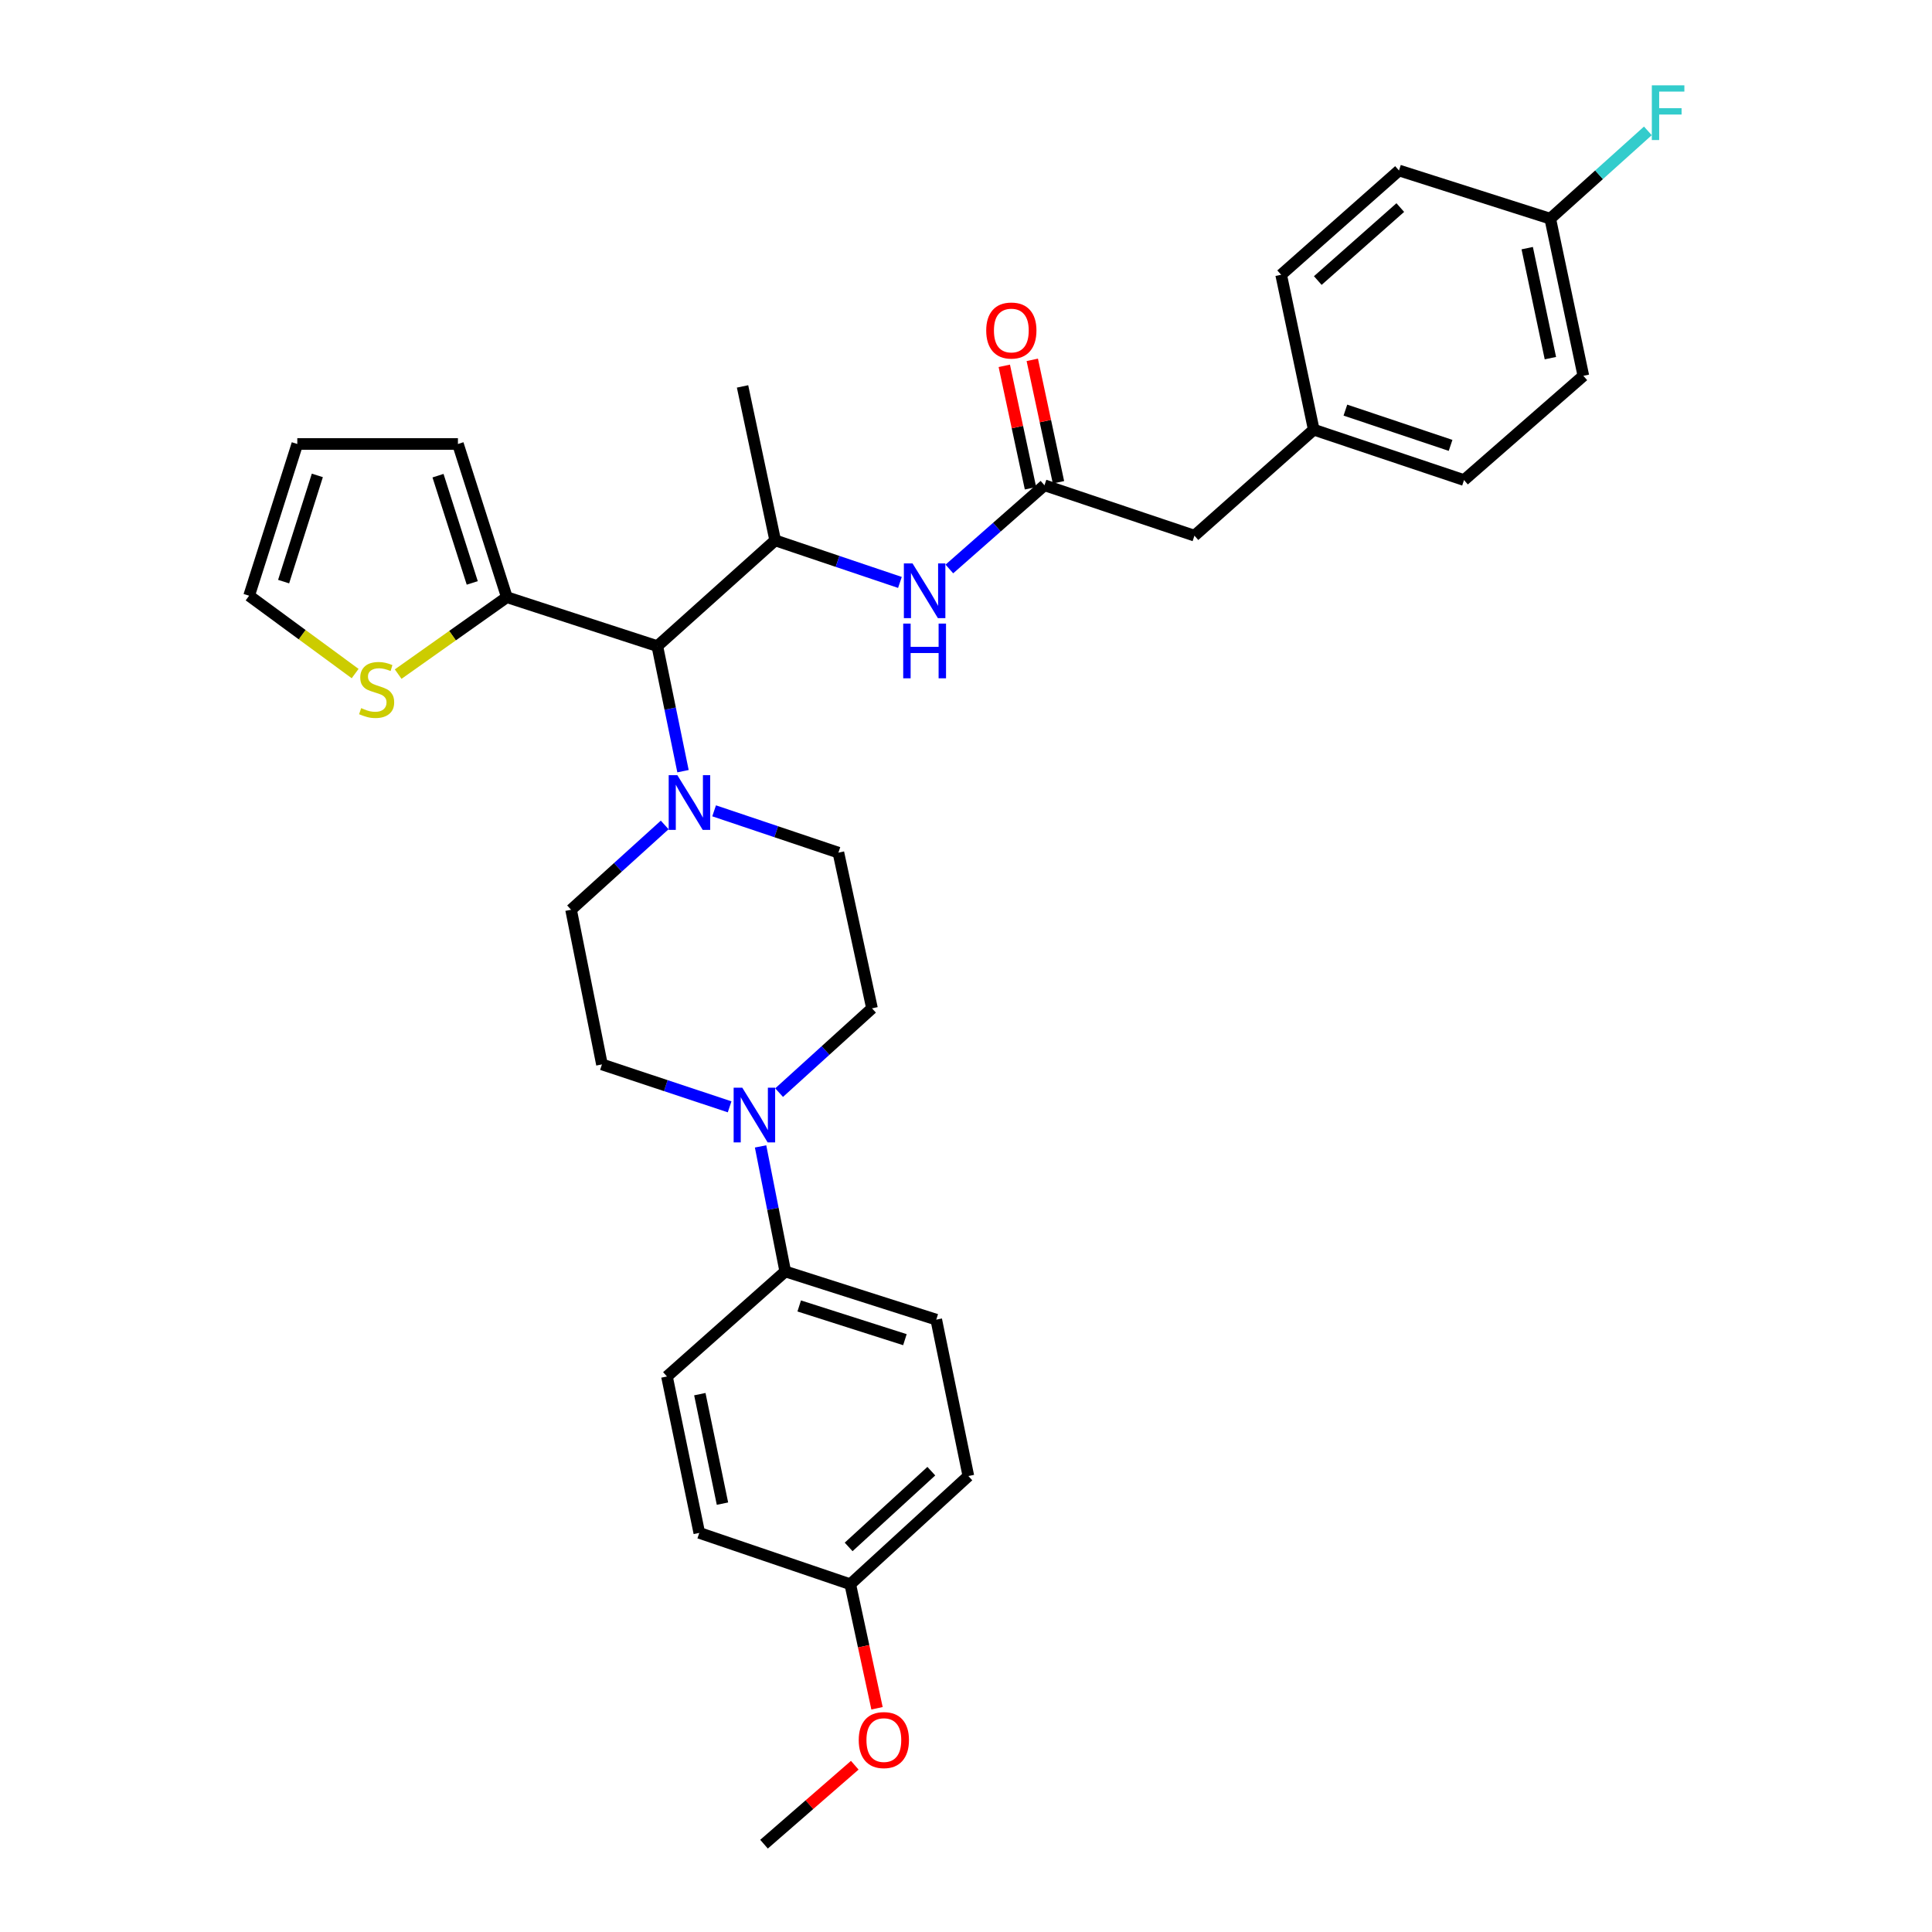 <?xml version='1.0' encoding='iso-8859-1'?>
<svg version='1.1' baseProfile='full'
              xmlns='http://www.w3.org/2000/svg'
                      xmlns:rdkit='http://www.rdkit.org/xml'
                      xmlns:xlink='http://www.w3.org/1999/xlink'
                  xml:space='preserve'
width='1000px' height='1000px' viewBox='0 0 1000 1000'>
<!-- END OF HEADER -->
<rect style='opacity:1.0;fill:#FFFFFF;stroke:none' width='1000' height='1000' x='0' y='0'> </rect>
<path class='bond-0' d='M 353.521,399.16 L 346.877,366.797' style='fill:none;fill-rule:evenodd;stroke:#0000FF;stroke-width:6px;stroke-linecap:butt;stroke-linejoin:miter;stroke-opacity:1' />
<path class='bond-0' d='M 346.877,366.797 L 340.232,334.433' style='fill:none;fill-rule:evenodd;stroke:#000000;stroke-width:6px;stroke-linecap:butt;stroke-linejoin:miter;stroke-opacity:1' />
<path class='bond-8' d='M 344.046,426.987 L 319.817,448.935' style='fill:none;fill-rule:evenodd;stroke:#0000FF;stroke-width:6px;stroke-linecap:butt;stroke-linejoin:miter;stroke-opacity:1' />
<path class='bond-8' d='M 319.817,448.935 L 295.588,470.883' style='fill:none;fill-rule:evenodd;stroke:#000000;stroke-width:6px;stroke-linecap:butt;stroke-linejoin:miter;stroke-opacity:1' />
<path class='bond-9' d='M 369.626,419.684 L 401.79,430.506' style='fill:none;fill-rule:evenodd;stroke:#0000FF;stroke-width:6px;stroke-linecap:butt;stroke-linejoin:miter;stroke-opacity:1' />
<path class='bond-9' d='M 401.79,430.506 L 433.955,441.329' style='fill:none;fill-rule:evenodd;stroke:#000000;stroke-width:6px;stroke-linecap:butt;stroke-linejoin:miter;stroke-opacity:1' />
<path class='bond-2' d='M 340.232,334.433 L 401.233,279.694' style='fill:none;fill-rule:evenodd;stroke:#000000;stroke-width:6px;stroke-linecap:butt;stroke-linejoin:miter;stroke-opacity:1' />
<path class='bond-3' d='M 340.232,334.433 L 262.34,309.108' style='fill:none;fill-rule:evenodd;stroke:#000000;stroke-width:6px;stroke-linecap:butt;stroke-linejoin:miter;stroke-opacity:1' />
<path class='bond-1' d='M 403.266,565.542 L 427.307,543.727' style='fill:none;fill-rule:evenodd;stroke:#0000FF;stroke-width:6px;stroke-linecap:butt;stroke-linejoin:miter;stroke-opacity:1' />
<path class='bond-1' d='M 427.307,543.727 L 451.348,521.912' style='fill:none;fill-rule:evenodd;stroke:#000000;stroke-width:6px;stroke-linecap:butt;stroke-linejoin:miter;stroke-opacity:1' />
<path class='bond-7' d='M 393.673,593.376 L 400.061,625.741' style='fill:none;fill-rule:evenodd;stroke:#0000FF;stroke-width:6px;stroke-linecap:butt;stroke-linejoin:miter;stroke-opacity:1' />
<path class='bond-7' d='M 400.061,625.741 L 406.449,658.106' style='fill:none;fill-rule:evenodd;stroke:#000000;stroke-width:6px;stroke-linecap:butt;stroke-linejoin:miter;stroke-opacity:1' />
<path class='bond-32' d='M 377.652,572.894 L 344.609,561.917' style='fill:none;fill-rule:evenodd;stroke:#0000FF;stroke-width:6px;stroke-linecap:butt;stroke-linejoin:miter;stroke-opacity:1' />
<path class='bond-32' d='M 344.609,561.917 L 311.566,550.939' style='fill:none;fill-rule:evenodd;stroke:#000000;stroke-width:6px;stroke-linecap:butt;stroke-linejoin:miter;stroke-opacity:1' />
<path class='bond-4' d='M 401.233,279.694 L 433.517,290.58' style='fill:none;fill-rule:evenodd;stroke:#000000;stroke-width:6px;stroke-linecap:butt;stroke-linejoin:miter;stroke-opacity:1' />
<path class='bond-4' d='M 433.517,290.58 L 465.802,301.466' style='fill:none;fill-rule:evenodd;stroke:#0000FF;stroke-width:6px;stroke-linecap:butt;stroke-linejoin:miter;stroke-opacity:1' />
<path class='bond-29' d='M 401.233,279.694 L 384.341,200.007' style='fill:none;fill-rule:evenodd;stroke:#000000;stroke-width:6px;stroke-linecap:butt;stroke-linejoin:miter;stroke-opacity:1' />
<path class='bond-6' d='M 262.34,309.108 L 234.215,329.013' style='fill:none;fill-rule:evenodd;stroke:#000000;stroke-width:6px;stroke-linecap:butt;stroke-linejoin:miter;stroke-opacity:1' />
<path class='bond-6' d='M 234.215,329.013 L 206.09,348.917' style='fill:none;fill-rule:evenodd;stroke:#CCCC00;stroke-width:6px;stroke-linecap:butt;stroke-linejoin:miter;stroke-opacity:1' />
<path class='bond-12' d='M 262.34,309.108 L 237.023,229.808' style='fill:none;fill-rule:evenodd;stroke:#000000;stroke-width:6px;stroke-linecap:butt;stroke-linejoin:miter;stroke-opacity:1' />
<path class='bond-12' d='M 244.434,301.717 L 226.712,246.208' style='fill:none;fill-rule:evenodd;stroke:#000000;stroke-width:6px;stroke-linecap:butt;stroke-linejoin:miter;stroke-opacity:1' />
<path class='bond-5' d='M 491.389,294.505 L 516.004,272.84' style='fill:none;fill-rule:evenodd;stroke:#0000FF;stroke-width:6px;stroke-linecap:butt;stroke-linejoin:miter;stroke-opacity:1' />
<path class='bond-5' d='M 516.004,272.84 L 540.62,251.176' style='fill:none;fill-rule:evenodd;stroke:#000000;stroke-width:6px;stroke-linecap:butt;stroke-linejoin:miter;stroke-opacity:1' />
<path class='bond-14' d='M 547.861,249.627 L 541.082,217.942' style='fill:none;fill-rule:evenodd;stroke:#000000;stroke-width:6px;stroke-linecap:butt;stroke-linejoin:miter;stroke-opacity:1' />
<path class='bond-14' d='M 541.082,217.942 L 534.303,186.257' style='fill:none;fill-rule:evenodd;stroke:#FF0000;stroke-width:6px;stroke-linecap:butt;stroke-linejoin:miter;stroke-opacity:1' />
<path class='bond-14' d='M 533.379,252.725 L 526.6,221.04' style='fill:none;fill-rule:evenodd;stroke:#000000;stroke-width:6px;stroke-linecap:butt;stroke-linejoin:miter;stroke-opacity:1' />
<path class='bond-14' d='M 526.6,221.04 L 519.821,189.355' style='fill:none;fill-rule:evenodd;stroke:#FF0000;stroke-width:6px;stroke-linecap:butt;stroke-linejoin:miter;stroke-opacity:1' />
<path class='bond-16' d='M 540.62,251.176 L 618.241,277.266' style='fill:none;fill-rule:evenodd;stroke:#000000;stroke-width:6px;stroke-linecap:butt;stroke-linejoin:miter;stroke-opacity:1' />
<path class='bond-13' d='M 183.819,348.635 L 156.38,328.489' style='fill:none;fill-rule:evenodd;stroke:#CCCC00;stroke-width:6px;stroke-linecap:butt;stroke-linejoin:miter;stroke-opacity:1' />
<path class='bond-13' d='M 156.38,328.489 L 128.942,308.343' style='fill:none;fill-rule:evenodd;stroke:#000000;stroke-width:6px;stroke-linecap:butt;stroke-linejoin:miter;stroke-opacity:1' />
<path class='bond-17' d='M 406.449,658.106 L 484.605,683.045' style='fill:none;fill-rule:evenodd;stroke:#000000;stroke-width:6px;stroke-linecap:butt;stroke-linejoin:miter;stroke-opacity:1' />
<path class='bond-17' d='M 413.671,675.956 L 468.38,693.413' style='fill:none;fill-rule:evenodd;stroke:#000000;stroke-width:6px;stroke-linecap:butt;stroke-linejoin:miter;stroke-opacity:1' />
<path class='bond-18' d='M 406.449,658.106 L 345.218,712.467' style='fill:none;fill-rule:evenodd;stroke:#000000;stroke-width:6px;stroke-linecap:butt;stroke-linejoin:miter;stroke-opacity:1' />
<path class='bond-10' d='M 295.588,470.883 L 311.566,550.939' style='fill:none;fill-rule:evenodd;stroke:#000000;stroke-width:6px;stroke-linecap:butt;stroke-linejoin:miter;stroke-opacity:1' />
<path class='bond-11' d='M 433.955,441.329 L 451.348,521.912' style='fill:none;fill-rule:evenodd;stroke:#000000;stroke-width:6px;stroke-linecap:butt;stroke-linejoin:miter;stroke-opacity:1' />
<path class='bond-15' d='M 237.023,229.808 L 153.881,229.808' style='fill:none;fill-rule:evenodd;stroke:#000000;stroke-width:6px;stroke-linecap:butt;stroke-linejoin:miter;stroke-opacity:1' />
<path class='bond-33' d='M 128.942,308.343 L 153.881,229.808' style='fill:none;fill-rule:evenodd;stroke:#000000;stroke-width:6px;stroke-linecap:butt;stroke-linejoin:miter;stroke-opacity:1' />
<path class='bond-33' d='M 146.799,301.045 L 164.255,246.071' style='fill:none;fill-rule:evenodd;stroke:#000000;stroke-width:6px;stroke-linecap:butt;stroke-linejoin:miter;stroke-opacity:1' />
<path class='bond-19' d='M 618.241,277.266 L 679.999,222.403' style='fill:none;fill-rule:evenodd;stroke:#000000;stroke-width:6px;stroke-linecap:butt;stroke-linejoin:miter;stroke-opacity:1' />
<path class='bond-23' d='M 484.605,683.045 L 501.225,763.99' style='fill:none;fill-rule:evenodd;stroke:#000000;stroke-width:6px;stroke-linecap:butt;stroke-linejoin:miter;stroke-opacity:1' />
<path class='bond-22' d='M 345.218,712.467 L 361.953,793.421' style='fill:none;fill-rule:evenodd;stroke:#000000;stroke-width:6px;stroke-linecap:butt;stroke-linejoin:miter;stroke-opacity:1' />
<path class='bond-22' d='M 362.232,721.612 L 373.947,778.279' style='fill:none;fill-rule:evenodd;stroke:#000000;stroke-width:6px;stroke-linecap:butt;stroke-linejoin:miter;stroke-opacity:1' />
<path class='bond-27' d='M 679.999,222.403 L 663.124,142.215' style='fill:none;fill-rule:evenodd;stroke:#000000;stroke-width:6px;stroke-linecap:butt;stroke-linejoin:miter;stroke-opacity:1' />
<path class='bond-28' d='M 679.999,222.403 L 757.776,248.486' style='fill:none;fill-rule:evenodd;stroke:#000000;stroke-width:6px;stroke-linecap:butt;stroke-linejoin:miter;stroke-opacity:1' />
<path class='bond-28' d='M 696.374,212.274 L 750.818,230.532' style='fill:none;fill-rule:evenodd;stroke:#000000;stroke-width:6px;stroke-linecap:butt;stroke-linejoin:miter;stroke-opacity:1' />
<path class='bond-20' d='M 802.404,113.188 L 819.542,194.519' style='fill:none;fill-rule:evenodd;stroke:#000000;stroke-width:6px;stroke-linecap:butt;stroke-linejoin:miter;stroke-opacity:1' />
<path class='bond-20' d='M 790.483,128.441 L 802.48,185.373' style='fill:none;fill-rule:evenodd;stroke:#000000;stroke-width:6px;stroke-linecap:butt;stroke-linejoin:miter;stroke-opacity:1' />
<path class='bond-24' d='M 802.404,113.188 L 827.669,90.465' style='fill:none;fill-rule:evenodd;stroke:#000000;stroke-width:6px;stroke-linecap:butt;stroke-linejoin:miter;stroke-opacity:1' />
<path class='bond-24' d='M 827.669,90.465 L 852.934,67.742' style='fill:none;fill-rule:evenodd;stroke:#33CCCC;stroke-width:6px;stroke-linecap:butt;stroke-linejoin:miter;stroke-opacity:1' />
<path class='bond-35' d='M 802.404,113.188 L 724.125,88.249' style='fill:none;fill-rule:evenodd;stroke:#000000;stroke-width:6px;stroke-linecap:butt;stroke-linejoin:miter;stroke-opacity:1' />
<path class='bond-21' d='M 440.093,820.005 L 361.953,793.421' style='fill:none;fill-rule:evenodd;stroke:#000000;stroke-width:6px;stroke-linecap:butt;stroke-linejoin:miter;stroke-opacity:1' />
<path class='bond-30' d='M 440.093,820.005 L 447.018,852.102' style='fill:none;fill-rule:evenodd;stroke:#000000;stroke-width:6px;stroke-linecap:butt;stroke-linejoin:miter;stroke-opacity:1' />
<path class='bond-30' d='M 447.018,852.102 L 453.944,884.199' style='fill:none;fill-rule:evenodd;stroke:#FF0000;stroke-width:6px;stroke-linecap:butt;stroke-linejoin:miter;stroke-opacity:1' />
<path class='bond-34' d='M 440.093,820.005 L 501.225,763.99' style='fill:none;fill-rule:evenodd;stroke:#000000;stroke-width:6px;stroke-linecap:butt;stroke-linejoin:miter;stroke-opacity:1' />
<path class='bond-34' d='M 439.257,800.683 L 482.05,761.473' style='fill:none;fill-rule:evenodd;stroke:#000000;stroke-width:6px;stroke-linecap:butt;stroke-linejoin:miter;stroke-opacity:1' />
<path class='bond-25' d='M 724.125,88.249 L 663.124,142.215' style='fill:none;fill-rule:evenodd;stroke:#000000;stroke-width:6px;stroke-linecap:butt;stroke-linejoin:miter;stroke-opacity:1' />
<path class='bond-25' d='M 724.788,107.436 L 682.087,145.213' style='fill:none;fill-rule:evenodd;stroke:#000000;stroke-width:6px;stroke-linecap:butt;stroke-linejoin:miter;stroke-opacity:1' />
<path class='bond-26' d='M 819.542,194.519 L 757.776,248.486' style='fill:none;fill-rule:evenodd;stroke:#000000;stroke-width:6px;stroke-linecap:butt;stroke-linejoin:miter;stroke-opacity:1' />
<path class='bond-31' d='M 442.423,913.679 L 418.94,934.112' style='fill:none;fill-rule:evenodd;stroke:#FF0000;stroke-width:6px;stroke-linecap:butt;stroke-linejoin:miter;stroke-opacity:1' />
<path class='bond-31' d='M 418.94,934.112 L 395.457,954.545' style='fill:none;fill-rule:evenodd;stroke:#000000;stroke-width:6px;stroke-linecap:butt;stroke-linejoin:miter;stroke-opacity:1' />
<path  class='atom-0' d='M 350.592 401.226
L 359.872 416.226
Q 360.792 417.706, 362.272 420.386
Q 363.752 423.066, 363.832 423.226
L 363.832 401.226
L 367.592 401.226
L 367.592 429.546
L 363.712 429.546
L 353.752 413.146
Q 352.592 411.226, 351.352 409.026
Q 350.152 406.826, 349.792 406.146
L 349.792 429.546
L 346.112 429.546
L 346.112 401.226
L 350.592 401.226
' fill='#0000FF'/>
<path  class='atom-2' d='M 384.211 562.993
L 393.491 577.993
Q 394.411 579.473, 395.891 582.153
Q 397.371 584.833, 397.451 584.993
L 397.451 562.993
L 401.211 562.993
L 401.211 591.313
L 397.331 591.313
L 387.371 574.913
Q 386.211 572.993, 384.971 570.793
Q 383.771 568.593, 383.411 567.913
L 383.411 591.313
L 379.731 591.313
L 379.731 562.993
L 384.211 562.993
' fill='#0000FF'/>
<path  class='atom-5' d='M 472.322 291.616
L 481.602 306.616
Q 482.522 308.096, 484.002 310.776
Q 485.482 313.456, 485.562 313.616
L 485.562 291.616
L 489.322 291.616
L 489.322 319.936
L 485.442 319.936
L 475.482 303.536
Q 474.322 301.616, 473.082 299.416
Q 471.882 297.216, 471.522 296.536
L 471.522 319.936
L 467.842 319.936
L 467.842 291.616
L 472.322 291.616
' fill='#0000FF'/>
<path  class='atom-5' d='M 467.502 322.768
L 471.342 322.768
L 471.342 334.808
L 485.822 334.808
L 485.822 322.768
L 489.662 322.768
L 489.662 351.088
L 485.822 351.088
L 485.822 338.008
L 471.342 338.008
L 471.342 351.088
L 467.502 351.088
L 467.502 322.768
' fill='#0000FF'/>
<path  class='atom-7' d='M 186.946 366.524
Q 187.266 366.644, 188.586 367.204
Q 189.906 367.764, 191.346 368.124
Q 192.826 368.444, 194.266 368.444
Q 196.946 368.444, 198.506 367.164
Q 200.066 365.844, 200.066 363.564
Q 200.066 362.004, 199.266 361.044
Q 198.506 360.084, 197.306 359.564
Q 196.106 359.044, 194.106 358.444
Q 191.586 357.684, 190.066 356.964
Q 188.586 356.244, 187.506 354.724
Q 186.466 353.204, 186.466 350.644
Q 186.466 347.084, 188.866 344.884
Q 191.306 342.684, 196.106 342.684
Q 199.386 342.684, 203.106 344.244
L 202.186 347.324
Q 198.786 345.924, 196.226 345.924
Q 193.466 345.924, 191.946 347.084
Q 190.426 348.204, 190.466 350.164
Q 190.466 351.684, 191.226 352.604
Q 192.026 353.524, 193.146 354.044
Q 194.306 354.564, 196.226 355.164
Q 198.786 355.964, 200.306 356.764
Q 201.826 357.564, 202.906 359.204
Q 204.026 360.804, 204.026 363.564
Q 204.026 367.484, 201.386 369.604
Q 198.786 371.684, 194.426 371.684
Q 191.906 371.684, 189.986 371.124
Q 188.106 370.604, 185.866 369.684
L 186.946 366.524
' fill='#CCCC00'/>
<path  class='atom-15' d='M 510.465 171.076
Q 510.465 164.276, 513.825 160.476
Q 517.185 156.676, 523.465 156.676
Q 529.745 156.676, 533.105 160.476
Q 536.465 164.276, 536.465 171.076
Q 536.465 177.956, 533.065 181.876
Q 529.665 185.756, 523.465 185.756
Q 517.225 185.756, 513.825 181.876
Q 510.465 177.996, 510.465 171.076
M 523.465 182.556
Q 527.785 182.556, 530.105 179.676
Q 532.465 176.756, 532.465 171.076
Q 532.465 165.516, 530.105 162.716
Q 527.785 159.876, 523.465 159.876
Q 519.145 159.876, 516.785 162.676
Q 514.465 165.476, 514.465 171.076
Q 514.465 176.796, 516.785 179.676
Q 519.145 182.556, 523.465 182.556
' fill='#FF0000'/>
<path  class='atom-25' d='M 854.985 44.165
L 871.825 44.165
L 871.825 47.405
L 858.785 47.405
L 858.785 56.005
L 870.385 56.005
L 870.385 59.285
L 858.785 59.285
L 858.785 72.485
L 854.985 72.485
L 854.985 44.165
' fill='#33CCCC'/>
<path  class='atom-31' d='M 444.478 900.659
Q 444.478 893.859, 447.838 890.059
Q 451.198 886.259, 457.478 886.259
Q 463.758 886.259, 467.118 890.059
Q 470.478 893.859, 470.478 900.659
Q 470.478 907.539, 467.078 911.459
Q 463.678 915.339, 457.478 915.339
Q 451.238 915.339, 447.838 911.459
Q 444.478 907.579, 444.478 900.659
M 457.478 912.139
Q 461.798 912.139, 464.118 909.259
Q 466.478 906.339, 466.478 900.659
Q 466.478 895.099, 464.118 892.299
Q 461.798 889.459, 457.478 889.459
Q 453.158 889.459, 450.798 892.259
Q 448.478 895.059, 448.478 900.659
Q 448.478 906.379, 450.798 909.259
Q 453.158 912.139, 457.478 912.139
' fill='#FF0000'/>
</svg>
